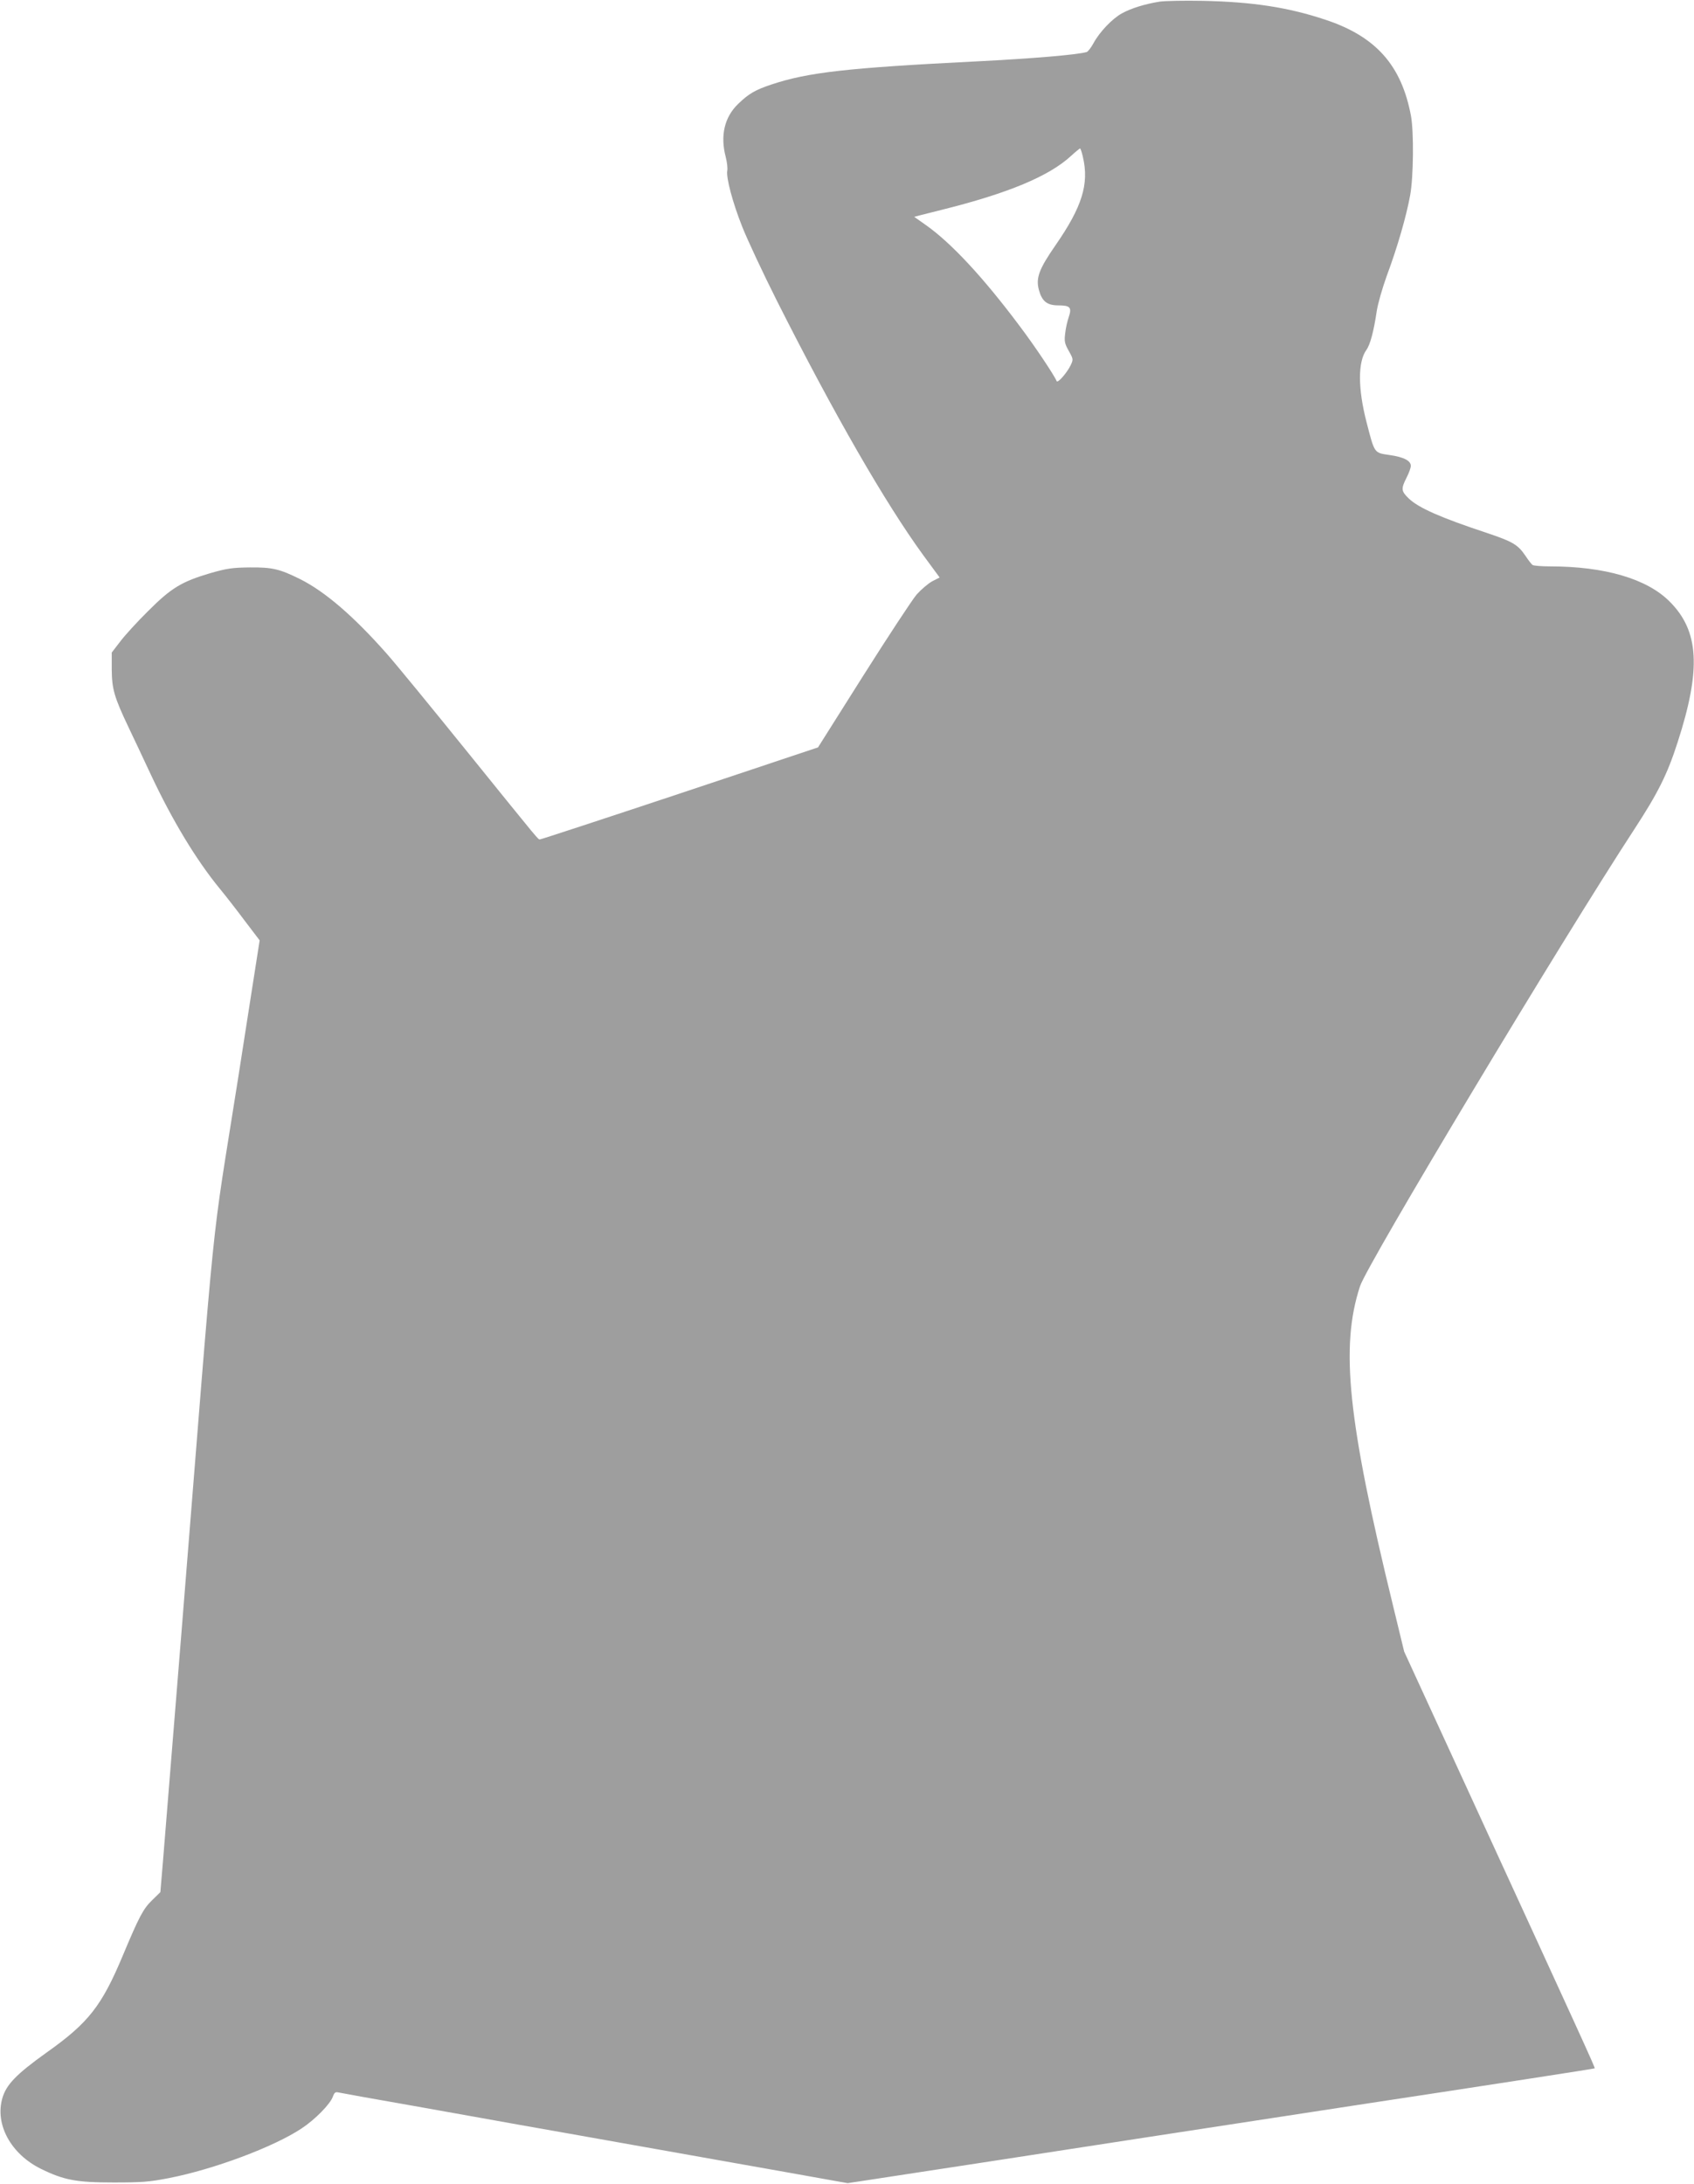 <?xml version="1.0" standalone="no"?>
<!DOCTYPE svg PUBLIC "-//W3C//DTD SVG 20010904//EN"
 "http://www.w3.org/TR/2001/REC-SVG-20010904/DTD/svg10.dtd">
<svg version="1.0" xmlns="http://www.w3.org/2000/svg"
 width="993pt" height="1280pt" viewBox="0 0 993 1280"
 preserveAspectRatio="xMidYMid meet">
<g transform="translate(0,1280) scale(0.1,-0.1)"
fill="#9e9e9e" stroke="none">
<path d="M6795 12790 c-85 -14 -163 -38 -218 -68 -57 -31 -132 -110 -167 -175
-14 -26 -32 -49 -40 -52 -56 -16 -311 -38 -650 -55 -755 -38 -985 -64 -1200
-136 -93 -31 -132 -54 -193 -113 -80 -77 -106 -185 -73 -311 8 -30 12 -67 9
-81 -7 -40 31 -186 89 -331 29 -73 120 -268 203 -433 335 -664 634 -1183 856
-1488 l97 -132 -43 -22 c-24 -13 -65 -48 -92 -78 -26 -31 -167 -245 -313 -476
l-265 -420 -809 -270 c-445 -148 -814 -269 -820 -269 -13 0 14 -32 -425 511
-206 255 -418 514 -472 575 -195 221 -362 365 -509 439 -121 60 -163 70 -295
69 -103 -1 -135 -6 -230 -33 -170 -50 -231 -87 -365 -221 -64 -63 -138 -144
-165 -180 l-50 -65 0 -100 c1 -114 15 -162 97 -335 28 -58 87 -184 132 -280
126 -269 267 -502 405 -670 34 -41 100 -126 147 -189 l86 -113 -41 -262 c-22
-143 -61 -391 -86 -551 -166 -1054 -119 -596 -335 -3290 -50 -616 -97 -1200
-105 -1298 l-15 -178 -48 -47 c-53 -51 -77 -98 -171 -322 -125 -299 -202 -397
-449 -572 -176 -126 -235 -187 -258 -266 -45 -155 50 -329 228 -416 133 -65
207 -79 423 -79 165 0 208 3 326 26 262 51 615 183 777 291 79 52 168 143 183
186 9 24 15 29 32 25 12 -3 213 -39 447 -80 234 -42 511 -91 615 -110 105 -18
422 -75 705 -125 283 -50 673 -120 867 -154 l352 -63 798 122 c439 68 1424
219 2188 336 765 116 1392 213 1393 215 4 3 -81 188 -769 1686 l-348 757 -65
268 c-266 1090 -310 1518 -194 1873 41 128 1182 2027 1610 2682 137 210 192
320 252 507 139 429 126 653 -47 825 -132 133 -380 206 -701 206 -50 0 -96 4
-102 8 -6 4 -25 28 -42 54 -45 66 -74 83 -229 135 -266 88 -398 146 -455 201
-45 43 -46 57 -13 122 14 27 25 58 25 69 0 31 -42 52 -126 64 -90 13 -86 8
-134 194 -50 194 -51 351 -1 421 23 31 44 112 61 227 7 46 33 136 60 211 61
163 115 351 136 469 20 109 22 371 5 465 -55 296 -205 466 -501 564 -218 73
-428 105 -720 111 -107 2 -222 0 -255 -5z m-447 -911 c37 -158 -5 -292 -161
-517 -97 -140 -116 -192 -97 -262 18 -66 48 -90 113 -90 70 0 81 -12 62 -68
-8 -23 -18 -66 -21 -96 -6 -47 -3 -60 21 -103 27 -48 27 -50 11 -84 -22 -45
-76 -107 -82 -93 -15 36 -130 208 -217 323 -213 285 -402 488 -550 592 l-68
48 38 10 c21 5 76 19 123 31 390 97 628 197 756 314 27 25 52 45 55 46 3 0 11
-23 17 -51z"/>
</g>
</svg>
